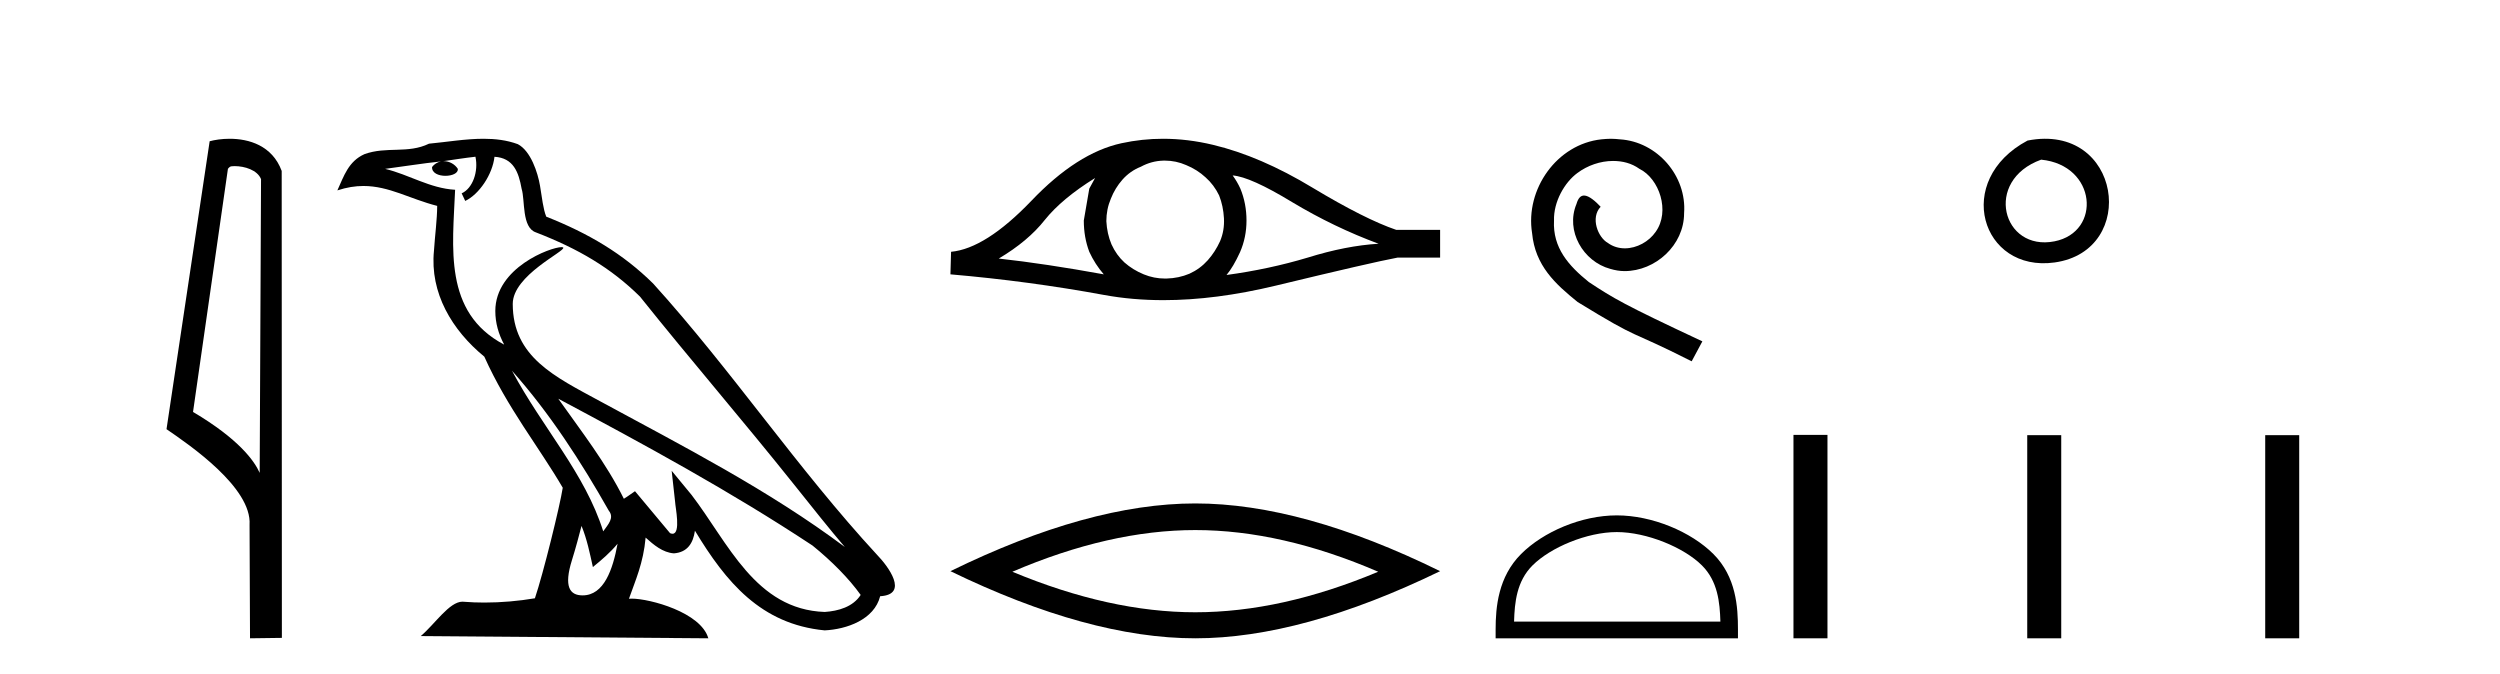 <?xml version='1.0' encoding='UTF-8' standalone='yes'?><svg xmlns='http://www.w3.org/2000/svg' xmlns:xlink='http://www.w3.org/1999/xlink' width='152.0' height='41.0' ><path d='M 14.259 10.1 C 14.884 10.1 15.648 10.34 15.871 10.89 L 15.789 28.751 L 15.789 28.751 C 15.473 28.034 14.531 26.699 11.736 25.046 L 13.858 10.263 C 13.958 10.157 13.955 10.1 14.259 10.1 ZM 15.789 28.751 L 15.789 28.751 C 15.789 28.751 15.789 28.751 15.789 28.751 L 15.789 28.751 L 15.789 28.751 ZM 13.962 8.437 C 13.484 8.437 13.053 8.505 12.747 8.588 L 10.124 26.094 C 11.512 27.044 15.325 29.648 15.173 31.91 L 15.201 38.809 L 17.138 38.783 L 17.127 10.393 C 16.551 8.837 15.12 8.437 13.962 8.437 Z' style='fill:#000000;stroke:none' /><path d='M 31.128 22.54 L 31.128 22.54 C 33.422 25.118 35.321 28.06 37.014 31.048 C 37.37 31.486 36.97 31.888 36.676 32.305 C 35.561 28.763 32.993 26.03 31.128 22.54 ZM 28.907 9.529 C 29.099 10.422 28.746 11.451 28.069 11.755 L 28.286 12.217 C 29.131 11.815 29.944 10.612 30.065 9.532 C 31.219 9.601 31.535 10.47 31.715 11.479 C 31.932 12.168 31.712 13.841 32.586 14.13 C 35.166 15.129 37.139 16.285 38.909 18.031 C 41.964 21.852 45.156 25.552 48.211 29.376 C 49.398 30.865 50.484 32.228 51.365 33.257 C 46.726 29.789 41.542 27.136 36.457 24.38 C 33.754 22.911 31.175 21.71 31.175 18.477 C 31.175 16.738 34.379 15.281 34.247 15.055 C 34.235 15.035 34.198 15.026 34.14 15.026 C 33.482 15.026 30.115 16.274 30.115 18.907 C 30.115 19.637 30.31 20.313 30.65 20.944 C 30.645 20.944 30.64 20.943 30.634 20.943 C 26.942 18.986 27.528 15.028 27.671 11.538 C 26.137 11.453 24.872 10.616 23.415 10.267 C 24.546 10.121 25.672 9.933 26.805 9.816 L 26.805 9.816 C 26.593 9.858 26.398 9.982 26.269 10.154 C 26.25 10.526 26.671 10.69 27.081 10.69 C 27.482 10.69 27.872 10.534 27.834 10.264 C 27.653 9.982 27.323 9.799 26.986 9.799 C 26.976 9.799 26.966 9.799 26.956 9.799 C 27.52 9.719 28.27 9.599 28.907 9.529 ZM 35.357 31.976 C 35.688 32.78 35.86 33.632 36.047 34.476 C 36.585 34.04 37.106 33.593 37.548 33.06 L 37.548 33.06 C 37.26 34.623 36.724 36.199 35.422 36.199 C 34.635 36.199 34.27 35.667 34.775 34.054 C 35.013 33.293 35.202 32.566 35.357 31.976 ZM 33.943 24.242 L 33.943 24.242 C 39.209 27.047 44.423 29.879 49.403 33.171 C 50.576 34.122 51.622 35.181 52.329 36.172 C 51.86 36.901 50.967 37.152 50.141 37.207 C 45.925 37.06 44.275 32.996 42.049 30.093 L 40.837 28.622 L 41.046 30.507 C 41.061 30.846 41.408 32.452 40.89 32.452 C 40.846 32.452 40.796 32.44 40.738 32.415 L 38.608 29.865 C 38.38 30.015 38.165 30.186 37.93 30.325 C 36.874 28.187 35.327 26.196 33.943 24.242 ZM 29.399 8.437 C 28.292 8.437 27.158 8.636 26.083 8.736 C 24.801 9.361 23.502 8.884 22.158 9.373 C 21.187 9.809 20.914 10.693 20.512 11.576 C 21.085 11.386 21.606 11.308 22.097 11.308 C 23.663 11.308 24.924 12.097 26.581 12.518 C 26.578 13.349 26.447 14.292 26.385 15.242 C 26.129 17.816 27.485 20.076 29.447 21.685 C 30.852 24.814 32.796 27.214 34.215 29.655 C 34.046 30.752 33.025 34.89 32.522 36.376 C 31.537 36.542 30.485 36.636 29.45 36.636 C 29.033 36.636 28.618 36.62 28.212 36.588 C 28.18 36.584 28.149 36.582 28.117 36.582 C 27.319 36.582 26.442 37.945 25.582 38.673 L 43.066 38.809 C 42.62 37.233 39.514 36.397 38.41 36.397 C 38.346 36.397 38.289 36.399 38.24 36.405 C 38.63 35.29 39.116 34.243 39.254 32.686 C 39.742 33.123 40.289 33.595 40.972 33.644 C 41.807 33.582 42.146 33.011 42.252 32.267 C 44.144 35.396 46.26 37.951 50.141 38.327 C 51.482 38.261 53.153 37.675 53.514 36.25 C 55.293 36.149 53.989 34.416 53.329 33.737 C 48.488 28.498 44.493 22.517 39.71 17.238 C 37.868 15.421 35.788 14.192 33.212 13.173 C 33.02 12.702 32.958 12.032 32.833 11.295 C 32.697 10.491 32.268 9.174 31.483 8.765 C 30.815 8.519 30.113 8.437 29.399 8.437 Z' style='fill:#000000;stroke:none' /><path d='M 66.581 10.823 Q 66.424 11.117 66.228 11.47 L 65.895 13.409 Q 65.895 14.428 66.228 15.309 Q 66.581 16.073 67.11 16.68 Q 63.564 16.034 60.724 15.72 Q 62.507 14.663 63.525 13.37 Q 64.563 12.077 66.581 10.823 ZM 74.945 10.667 Q 76.022 10.745 78.568 12.293 Q 81.115 13.82 83.818 14.819 Q 81.84 14.937 79.509 15.662 Q 77.158 16.367 74.573 16.719 Q 74.984 16.23 75.395 15.329 Q 75.787 14.428 75.787 13.409 Q 75.787 12.371 75.415 11.47 Q 75.219 11.039 74.945 10.667 ZM 70.824 9.765 Q 71.5 9.765 72.124 10.04 Q 72.79 10.314 73.299 10.784 Q 73.809 11.235 74.122 11.881 Q 74.377 12.528 74.416 13.272 Q 74.455 14.016 74.181 14.663 Q 73.887 15.309 73.437 15.818 Q 72.966 16.347 72.32 16.641 Q 71.674 16.915 70.929 16.935 Q 70.881 16.936 70.833 16.936 Q 70.16 16.936 69.539 16.68 Q 68.873 16.406 68.363 15.955 Q 67.874 15.505 67.58 14.859 Q 67.306 14.212 67.266 13.448 Q 67.266 12.723 67.541 12.077 Q 67.795 11.431 68.246 10.921 Q 68.716 10.393 69.362 10.138 Q 70.009 9.785 70.733 9.766 Q 70.779 9.765 70.824 9.765 ZM 70.716 8.437 Q 69.435 8.437 68.187 8.708 Q 65.484 9.296 62.703 12.214 Q 59.921 15.113 57.825 15.309 L 57.786 16.68 Q 62.546 17.091 67.129 17.934 Q 68.843 18.249 70.735 18.249 Q 73.903 18.249 77.569 17.366 Q 83.407 15.955 84.974 15.662 L 87.559 15.662 L 87.559 13.977 L 84.895 13.977 Q 82.995 13.331 79.802 11.411 Q 76.629 9.492 73.75 8.806 Q 72.21 8.437 70.716 8.437 Z' style='fill:#000000;stroke:none' /><path d='M 72.673 32.228 Q 77.916 32.228 83.794 34.762 Q 77.916 37.226 72.673 37.226 Q 67.464 37.226 61.552 34.762 Q 67.464 32.228 72.673 32.228 ZM 72.673 30.609 Q 66.197 30.609 57.786 34.727 Q 66.197 38.809 72.673 38.809 Q 79.148 38.809 87.559 34.727 Q 79.183 30.609 72.673 30.609 Z' style='fill:#000000;stroke:none' /><path d='M 97.934 8.437 C 97.747 8.437 97.559 8.454 97.371 8.471 C 94.654 8.761 92.724 11.512 93.151 14.177 C 93.339 16.158 94.569 17.269 95.919 18.362 C 99.933 20.822 98.806 19.917 102.854 21.967 L 103.504 20.754 C 98.686 18.499 98.105 18.14 96.602 17.149 C 95.372 16.158 94.398 15.065 94.484 13.408 C 94.449 12.263 95.133 11.085 95.902 10.521 C 96.517 10.06 97.302 9.786 98.071 9.786 C 98.652 9.786 99.199 9.923 99.677 10.265 C 100.89 10.863 101.556 12.844 100.668 14.091 C 100.258 14.689 99.523 15.099 98.789 15.099 C 98.43 15.099 98.071 14.997 97.764 14.775 C 97.149 14.433 96.687 13.237 97.319 12.571 C 97.029 12.263 96.619 11.888 96.312 11.888 C 96.107 11.888 95.953 12.041 95.85 12.4 C 95.167 14.04 96.26 15.902 97.9 16.346 C 98.191 16.432 98.481 16.483 98.772 16.483 C 100.651 16.483 102.393 14.911 102.393 12.964 C 102.564 10.692 100.753 8.608 98.481 8.471 C 98.31 8.454 98.122 8.437 97.934 8.437 Z' style='fill:#000000;stroke:none' /><path d='M 98.301 32.35 C 100.113 32.35 102.382 33.281 103.479 34.378 C 104.44 35.339 104.565 36.612 104.6 37.795 L 92.055 37.795 C 92.09 36.612 92.216 35.339 93.176 34.378 C 94.274 33.281 96.489 32.35 98.301 32.35 ZM 98.301 31.335 C 96.151 31.335 93.838 32.329 92.482 33.684 C 91.091 35.075 90.934 36.906 90.934 38.275 L 90.934 38.809 L 105.668 38.809 L 105.668 38.275 C 105.668 36.906 105.564 35.075 104.173 33.684 C 102.818 32.329 100.451 31.335 98.301 31.335 Z' style='fill:#000000;stroke:none' /><path d='M 123.275 8.546 C 118.737 10.959 120.462 16.58 124.92 15.958 C 130.065 15.239 128.968 7.428 123.275 8.546 M 124.103 9.707 C 127.482 10.044 127.795 14.104 124.913 14.673 C 121.744 15.3 120.584 10.976 124.103 9.707 Z' style='fill:#000000;stroke:none' /><path d='M 109.043 26.441 L 109.043 38.809 L 111.11 38.809 L 111.11 26.441 ZM 123.256 26.458 L 123.256 38.809 L 125.323 38.809 L 125.323 26.458 ZM 137.725 26.458 L 137.725 38.809 L 139.792 38.809 L 139.792 26.458 Z' style='fill:#000000;stroke:none' /></svg>